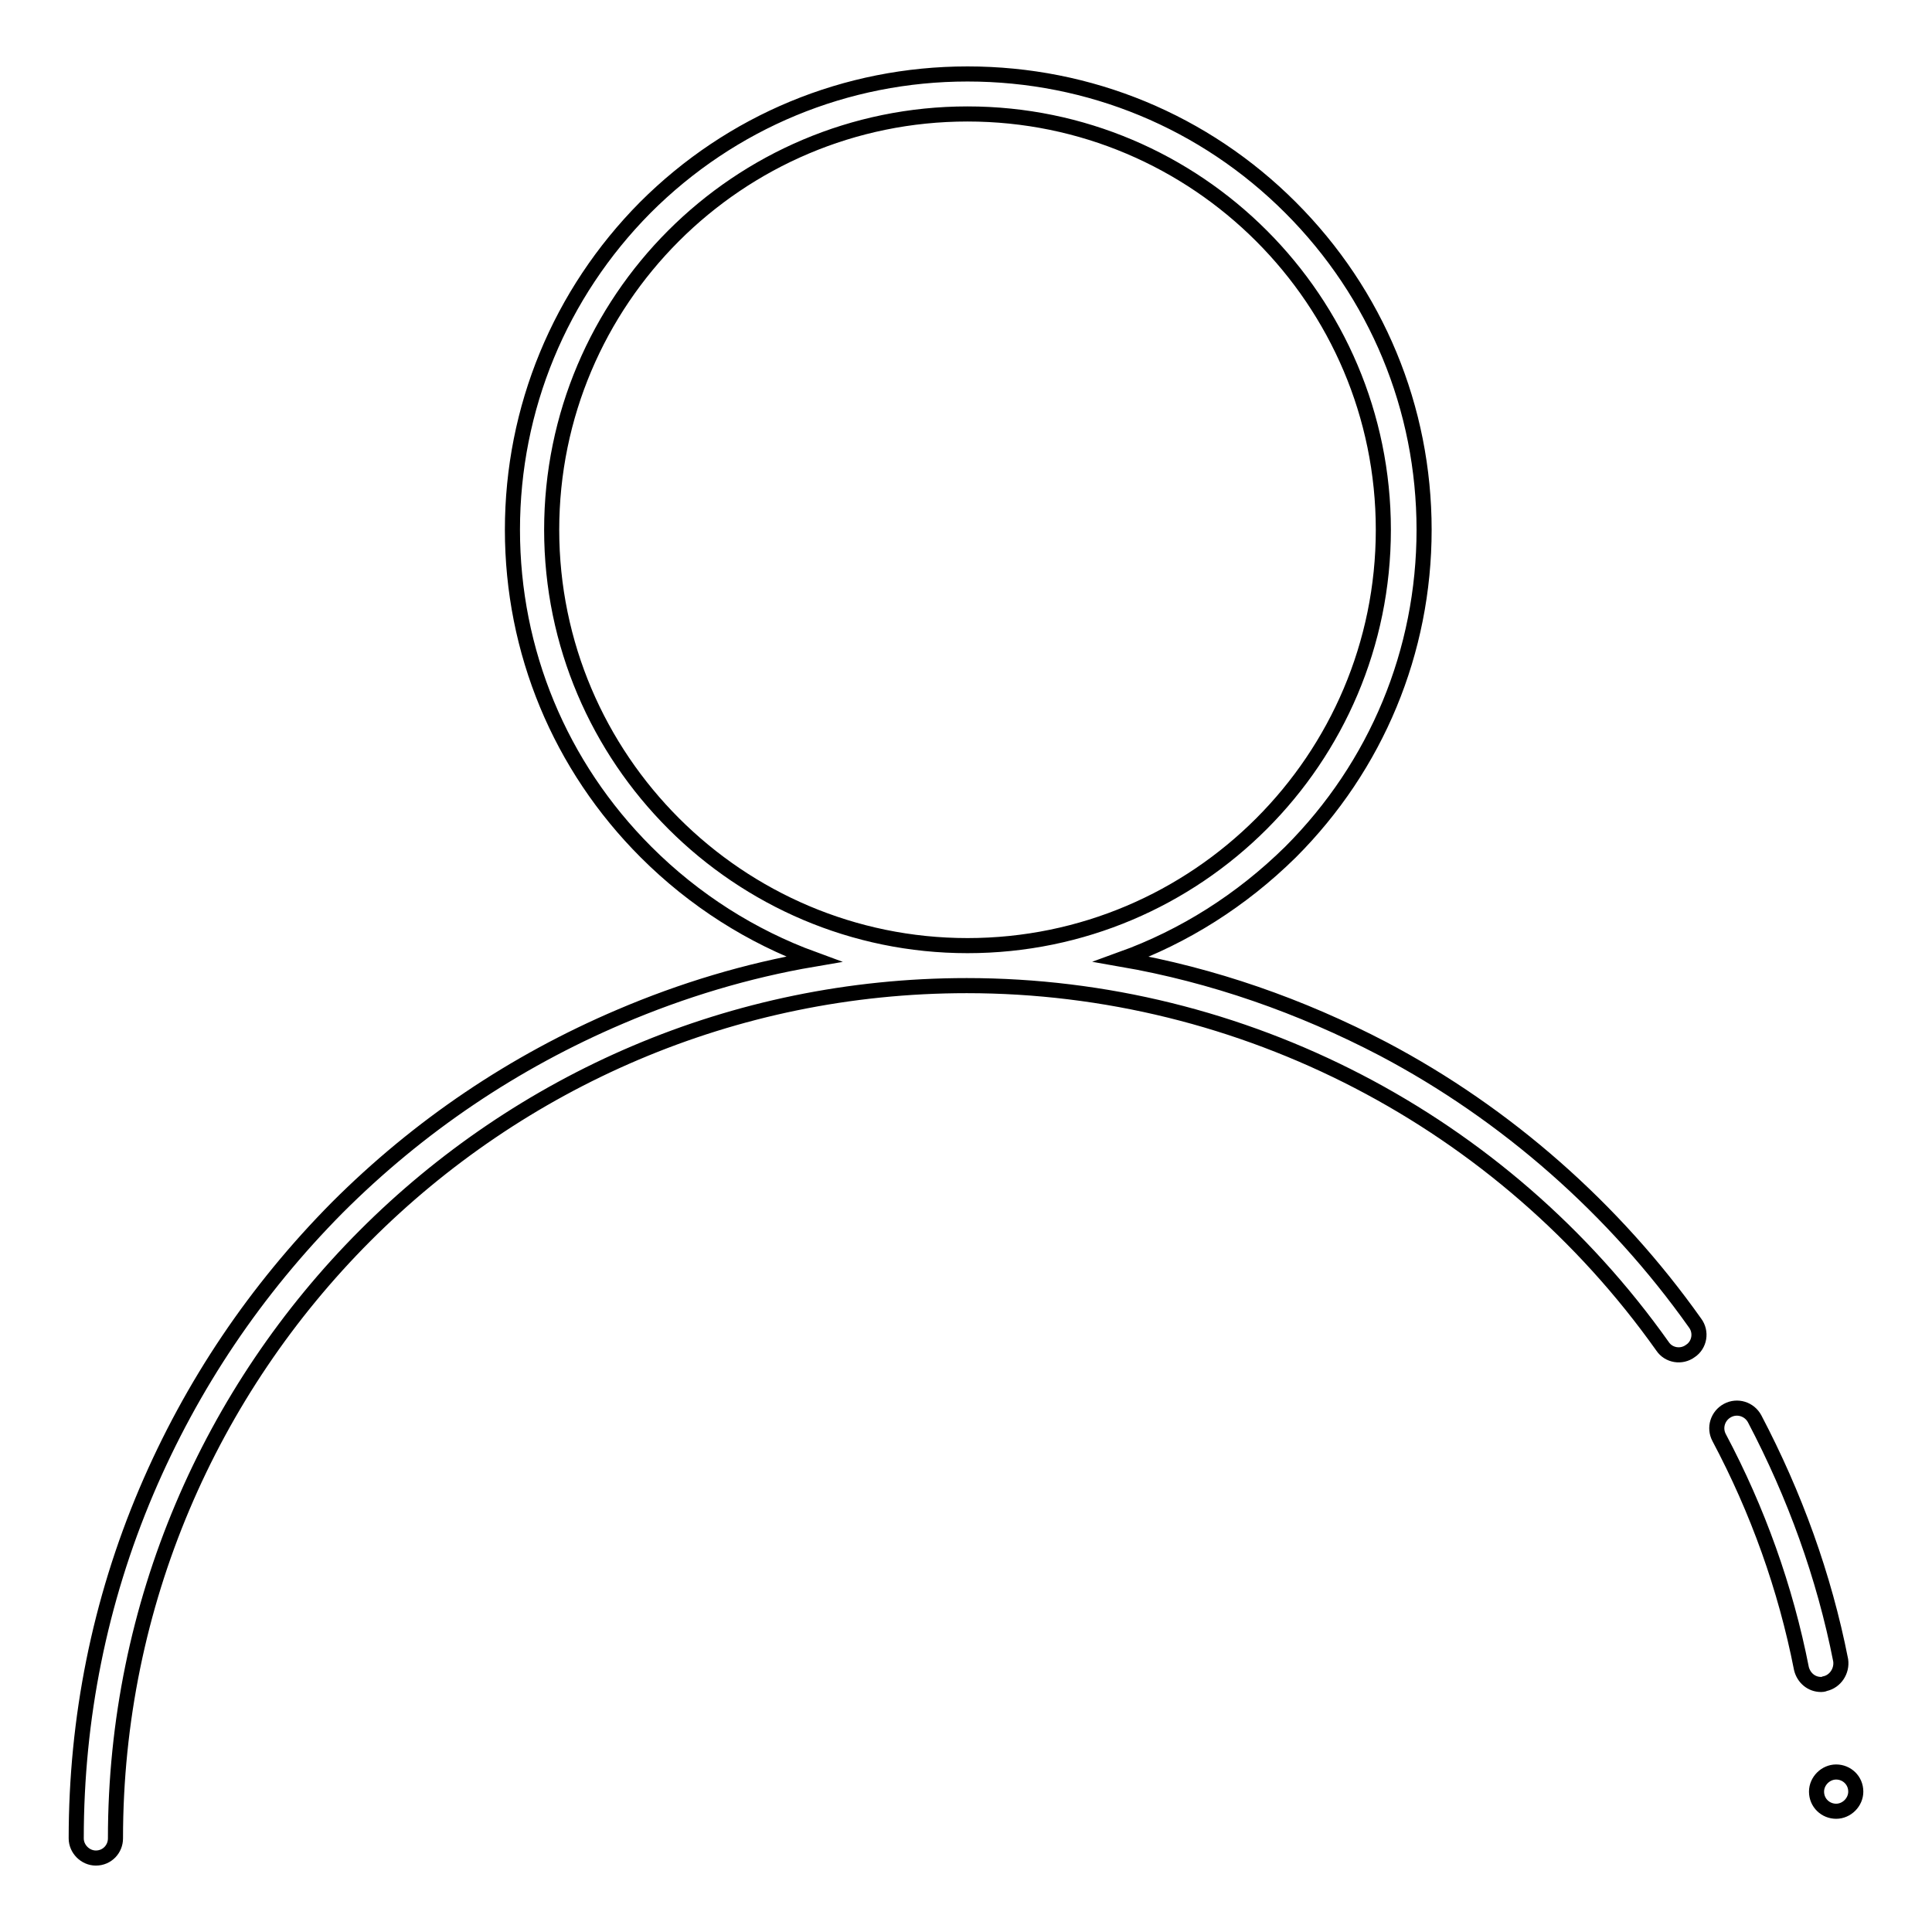 <?xml version="1.0" encoding="utf-8"?>
<!-- Svg Vector Icons : http://www.onlinewebfonts.com/icon -->
<!DOCTYPE svg PUBLIC "-//W3C//DTD SVG 1.1//EN" "http://www.w3.org/Graphics/SVG/1.1/DTD/svg11.dtd">
<svg version="1.1" xmlns="http://www.w3.org/2000/svg" xmlns:xlink="http://www.w3.org/1999/xlink" x="0px" y="0px" viewBox="0 0 256 256" enable-background="new 0 0 256 256" xml:space="preserve">
<g> <path stroke-width="2" fill-opacity="0" stroke="#000000"  d="M241.8,223.1c1.4-0.3,2.3-1.7,2.1-3.1c-2.2-11.2-6.1-21.9-11.4-32c-0.7-1.3-2.3-1.8-3.6-1.1 c-1.3,0.7-1.8,2.3-1.1,3.6c5.1,9.6,8.8,19.9,10.9,30.6c0.3,1.2,1.3,2.1,2.6,2.1C241.4,223.2,241.6,223.2,241.8,223.1L241.8,223.1z  M183.3,139c-10.9-5.7-22.6-9.8-34.7-11.9c8.3-3,15.9-7.8,22.4-14.2c11.4-11.4,17.7-26.6,17.7-42.7c0-16.1-6.3-31.3-17.7-42.7 S144.4,9.8,128.2,9.8c-16.1,0-31.3,6.3-42.7,17.7C74.2,38.9,67.9,54.1,67.9,70.2s6.3,31.3,17.7,42.7c6.4,6.4,14,11.2,22.2,14.2 c-8.8,1.5-17.4,4.1-25.6,7.6c-14.1,6-26.7,14.5-37.5,25.3c-10.8,10.9-19.3,23.5-25.3,37.6c-6.2,14.6-9.3,30.1-9.3,46 c0,1.4,1.2,2.6,2.6,2.6c1.5,0,2.6-1.2,2.6-2.6c0-62.3,50.6-113,112.8-113c36.6,0,71,17.9,92.2,47.8c0.8,1.2,2.5,1.5,3.7,0.6 c1.2-0.8,1.5-2.5,0.6-3.7C213.9,160.2,199.6,147.6,183.3,139L183.3,139z M73.1,70.2c0-30.4,24.7-55.1,55.1-55.1 c30.4,0,55.1,24.7,55.1,55.1s-24.7,55.1-55.1,55.1C97.9,125.3,73.1,100.6,73.1,70.2z"/> <path stroke-width="2" fill-opacity="0" stroke="#000000"  d="M240.7,237.4c0,1.5,1.2,2.6,2.6,2.6s2.6-1.2,2.6-2.6c0-1.5-1.2-2.6-2.6-2.6S240.7,236,240.7,237.4z"/></g>
</svg>